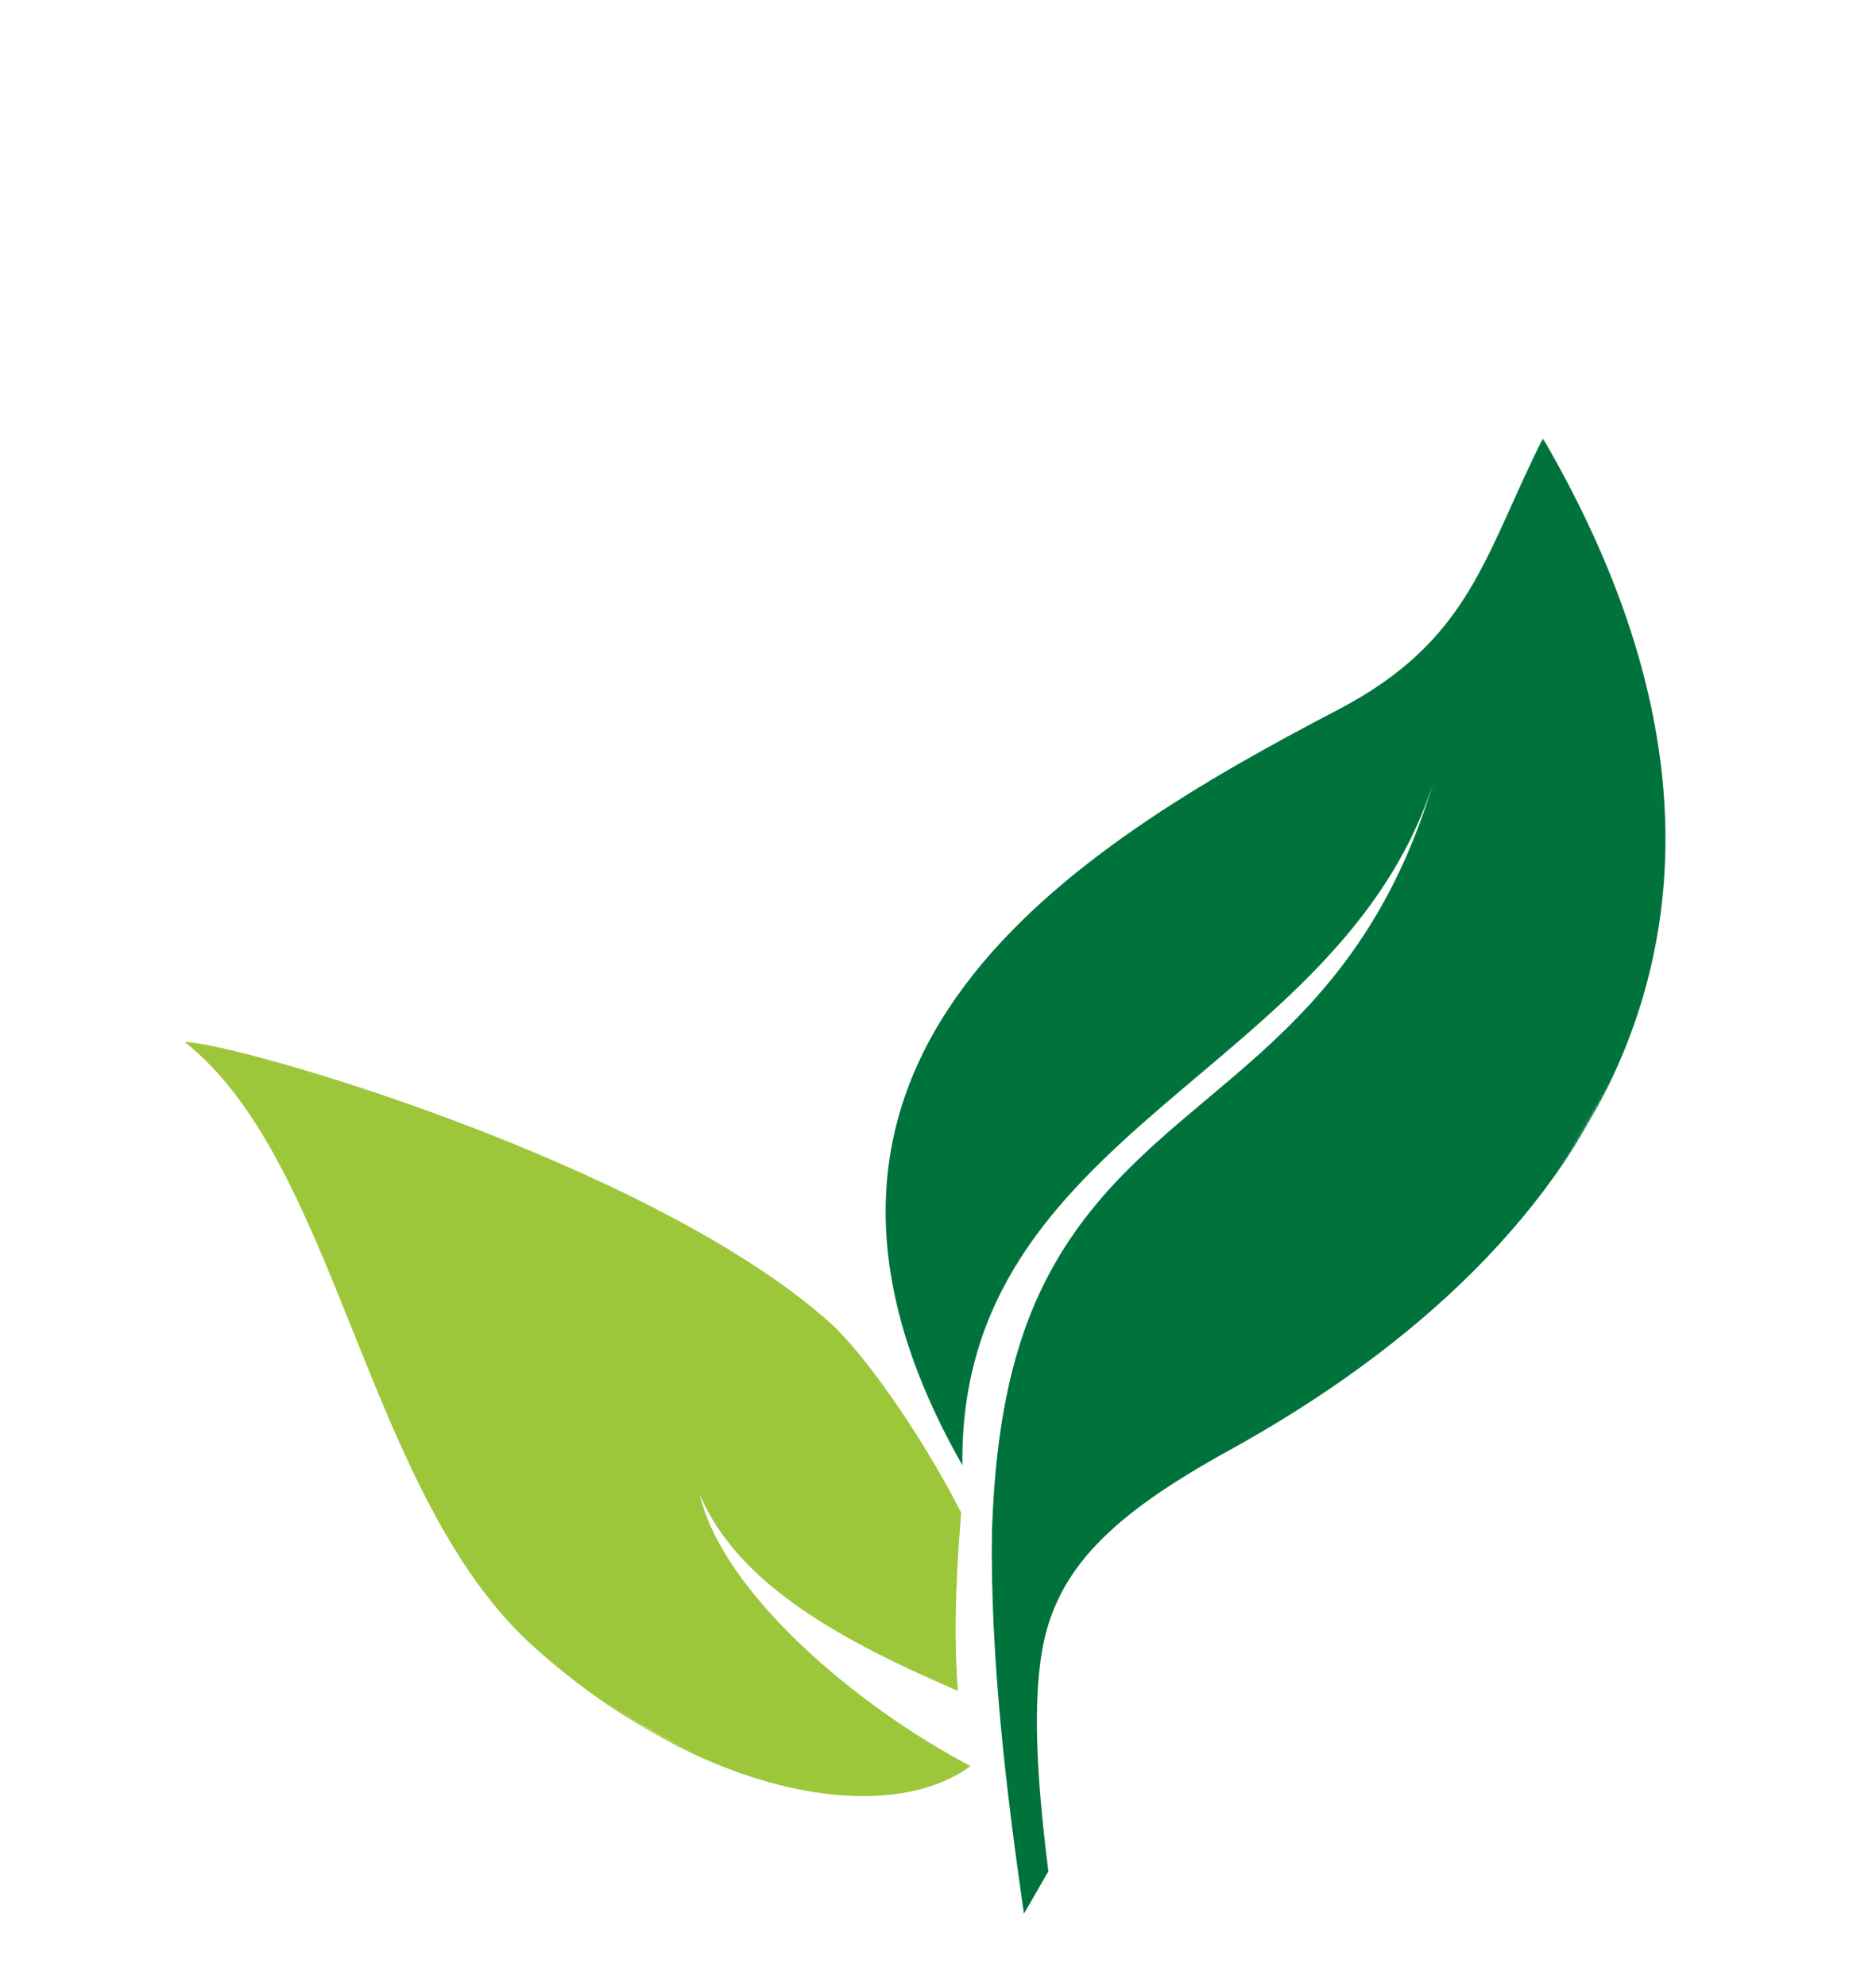 <svg xmlns="http://www.w3.org/2000/svg" width="630" height="667" viewBox="0 0 630 667" fill="none"><g clip-path="url(#clip0_5_239)"><mask id="mask0_5_239" style="mask-type:luminance" maskUnits="userSpaceOnUse" x="0" y="0" width="630" height="667"><path d="M0 455.774L262.575 -0L629.101 211.158L366.526 666.932L0 455.774Z" fill="white"></path></mask><g mask="url(#mask0_5_239)"><path fill-rule="evenodd" clip-rule="evenodd" d="M325.924 593.171C287.773 573.183 242.586 534.903 234.988 501.903C247.913 532.558 283.473 551.407 321.666 567.932C320.558 552.909 320.51 535.933 322.775 508.043C308.731 480.583 289.58 453.958 278.608 444.143C217.805 390.034 77.658 349.811 62.016 349.983C113.78 390.774 122.722 502.737 179.674 553.498C236.618 604.247 298.386 613.623 325.924 593.171Z" fill="#9DC73B"></path><path fill-rule="evenodd" clip-rule="evenodd" d="M352.06 628.55C349.037 604.164 346.409 576.095 349.812 555.256C354.376 527.131 373.238 508.944 412.768 487.142C538.358 417.863 609.084 303.375 518.144 147.235C498.421 186.356 493.966 215.053 449.375 238.358C361.239 284.427 245.07 354.926 323.194 492.148C321.745 378.587 450.176 361.223 481.475 262.476C454.343 352.725 394.602 363.815 359.475 415.994C343.602 439.531 334.515 468.481 333.097 515.374C332.622 557.106 337.864 601.355 343.86 642.771L352.055 628.547L352.06 628.55Z" fill="#00733D"></path></g></g><defs><clipPath id="clip0_5_239"><rect width="526" height="423" fill="white" transform="translate(0 455.774) rotate(-60.053)"></rect></clipPath></defs></svg>
